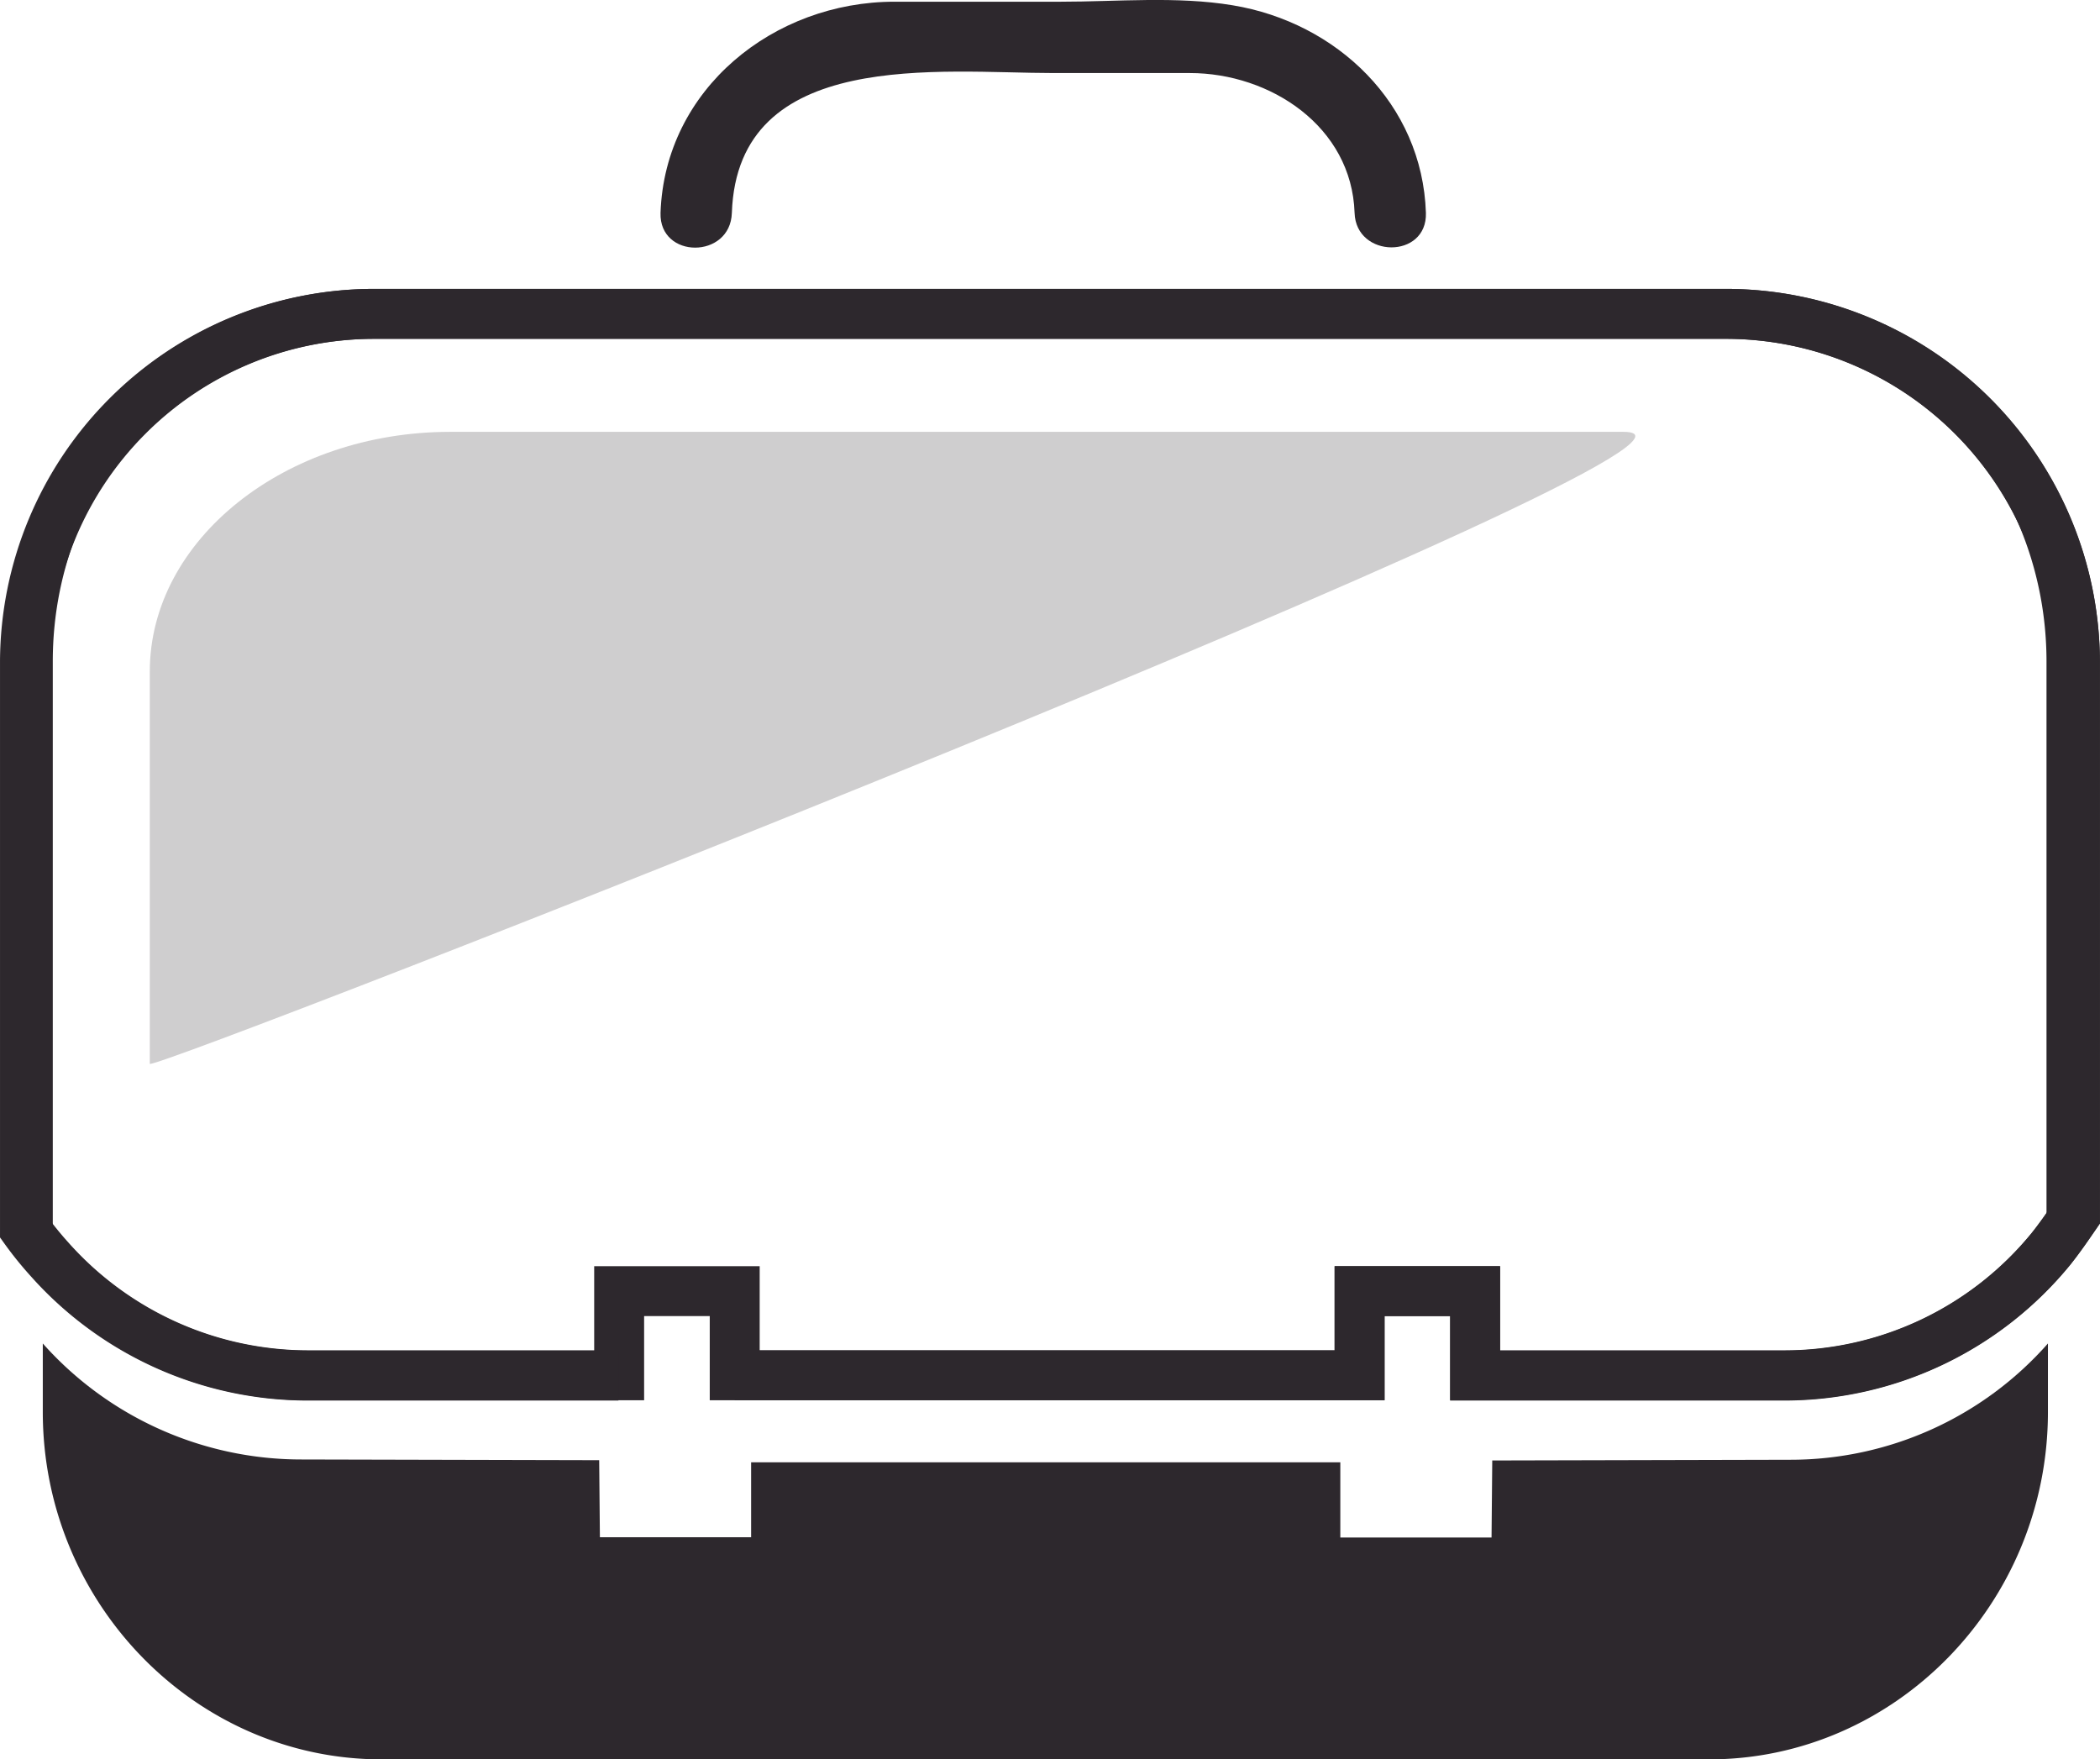 <svg id="Layer_1" data-name="Layer 1" xmlns="http://www.w3.org/2000/svg" viewBox="0 0 294.4 246.64">
  <g>
    <path d="M102.6,29.84c.8-23.2,29.3-19.6,45.1-19.6h19.1c11.3,0,22.7,7.5,23.1,19.6.2,6.4,10.2,6.5,10,0-.5-15.3-12.5-26.7-27.1-29.1-7.8-1.3-16.2-.5-24.1-.5H125.4c-16.9,0-32.2,12.2-32.8,29.6C92.4,36.34,102.4,36.34,102.6,29.84Z" fill="#2d282d"/>
    <path d="M250,193.34H206.2V181.5H191v11.8H102.4V181.5H87.2v11.8h-44A49.05,49.05,0,0,1,6.53,176.84l-.13-.15v-84c0-27.13,21.53-49.2,48-49.2H239.9c26.47,0,48,22.09,48,49.24v82.58l-.11.14A48.8,48.8,0,0,1,250,193.34Zm-42.8-1H250A47.76,47.76,0,0,0,286.9,175V92.74c0-26.6-21.08-48.24-47-48.24H54.4c-25.92,0-47,21.63-47,48.2v83.61a48,48,0,0,0,35.78,16h43V180.5h17.2v11.8H190V180.5h17.2Z" fill="#2d282d"/>
    <path d="M250.1,196.34H203.3V184.5h-9.2v11.8H99.5V184.5H90.3v11.8H43.24A52,52,0,0,1,4.39,178.87a51,51,0,0,1-3.63-4.48l-.66-.92V92.74A52.43,52.43,0,0,1,52.29,40.5h190a52.53,52.53,0,0,1,52.1,52.23v78.8l-.62.9c-1.11,1.62-2.27,3.3-3.55,4.9A51.79,51.79,0,0,1,250.1,196.34Zm-39.8-7h39.8a44.76,44.76,0,0,0,34.69-16.42c.89-1.11,1.74-2.3,2.61-3.56V92.75A45.51,45.51,0,0,0,242.28,47.5H52.3A45.41,45.41,0,0,0,7.1,92.75v78.44q1.19,1.56,2.49,3A45,45,0,0,0,43.24,189.3H83.3V177.5h23.2v11.8h80.6V177.5h23.2Z" fill="#2d282d"/>
    <path d="M43.17,196.34A52,52,0,0,1,4.28,178.87a51,51,0,0,1-3.62-4.48L0,173.47V92.74A52.43,52.43,0,0,1,52.19,40.5h190a52.44,52.44,0,0,1,52.2,52.19v78.8l-.62.9c-1.11,1.62-2.27,3.3-3.55,4.9a51.79,51.79,0,0,1-40.13,19H203.3V184.5h-9.2v11.8H103v-7h84.1V177.5h23.2v11.8h39.8a44.76,44.76,0,0,0,34.69-16.42c.89-1.11,1.74-2.3,2.61-3.56V92.7a45.43,45.43,0,0,0-45.21-45.2H52.2A45.41,45.41,0,0,0,7,92.75v78.44q1.19,1.56,2.49,3a45.07,45.07,0,0,0,33.69,15.15H86.7v7H43.17Z" fill="#2d282d" opacity="0.98" style="isolation: isolate"/>
    <line x1="147.2" y1="246.54" x2="146.1" y2="204.84" fill="#2d282d"/>
    <path d="M250.9,204.64l-41.7.1-.1,10.8H187.9V205H105.3v10.5H84.1L84,204.7l-41.7-.1A48.5,48.5,0,0,1,6,188.34v9.6c0,26.8,21.4,48.7,47.5,48.7H239.6c26.1,0,47.5-21.9,47.5-48.7v-9.6A48.12,48.12,0,0,1,250.9,204.64Z" fill="#2d282d"/>
    <path d="M21,149.14v-55c0-18.5,19-33.6,42.1-33.6H227.6C250.8,60.54,21.9,150.14,21,149.14Z" fill="#2d282d" opacity="0.23"/>
  </g>
</svg>
